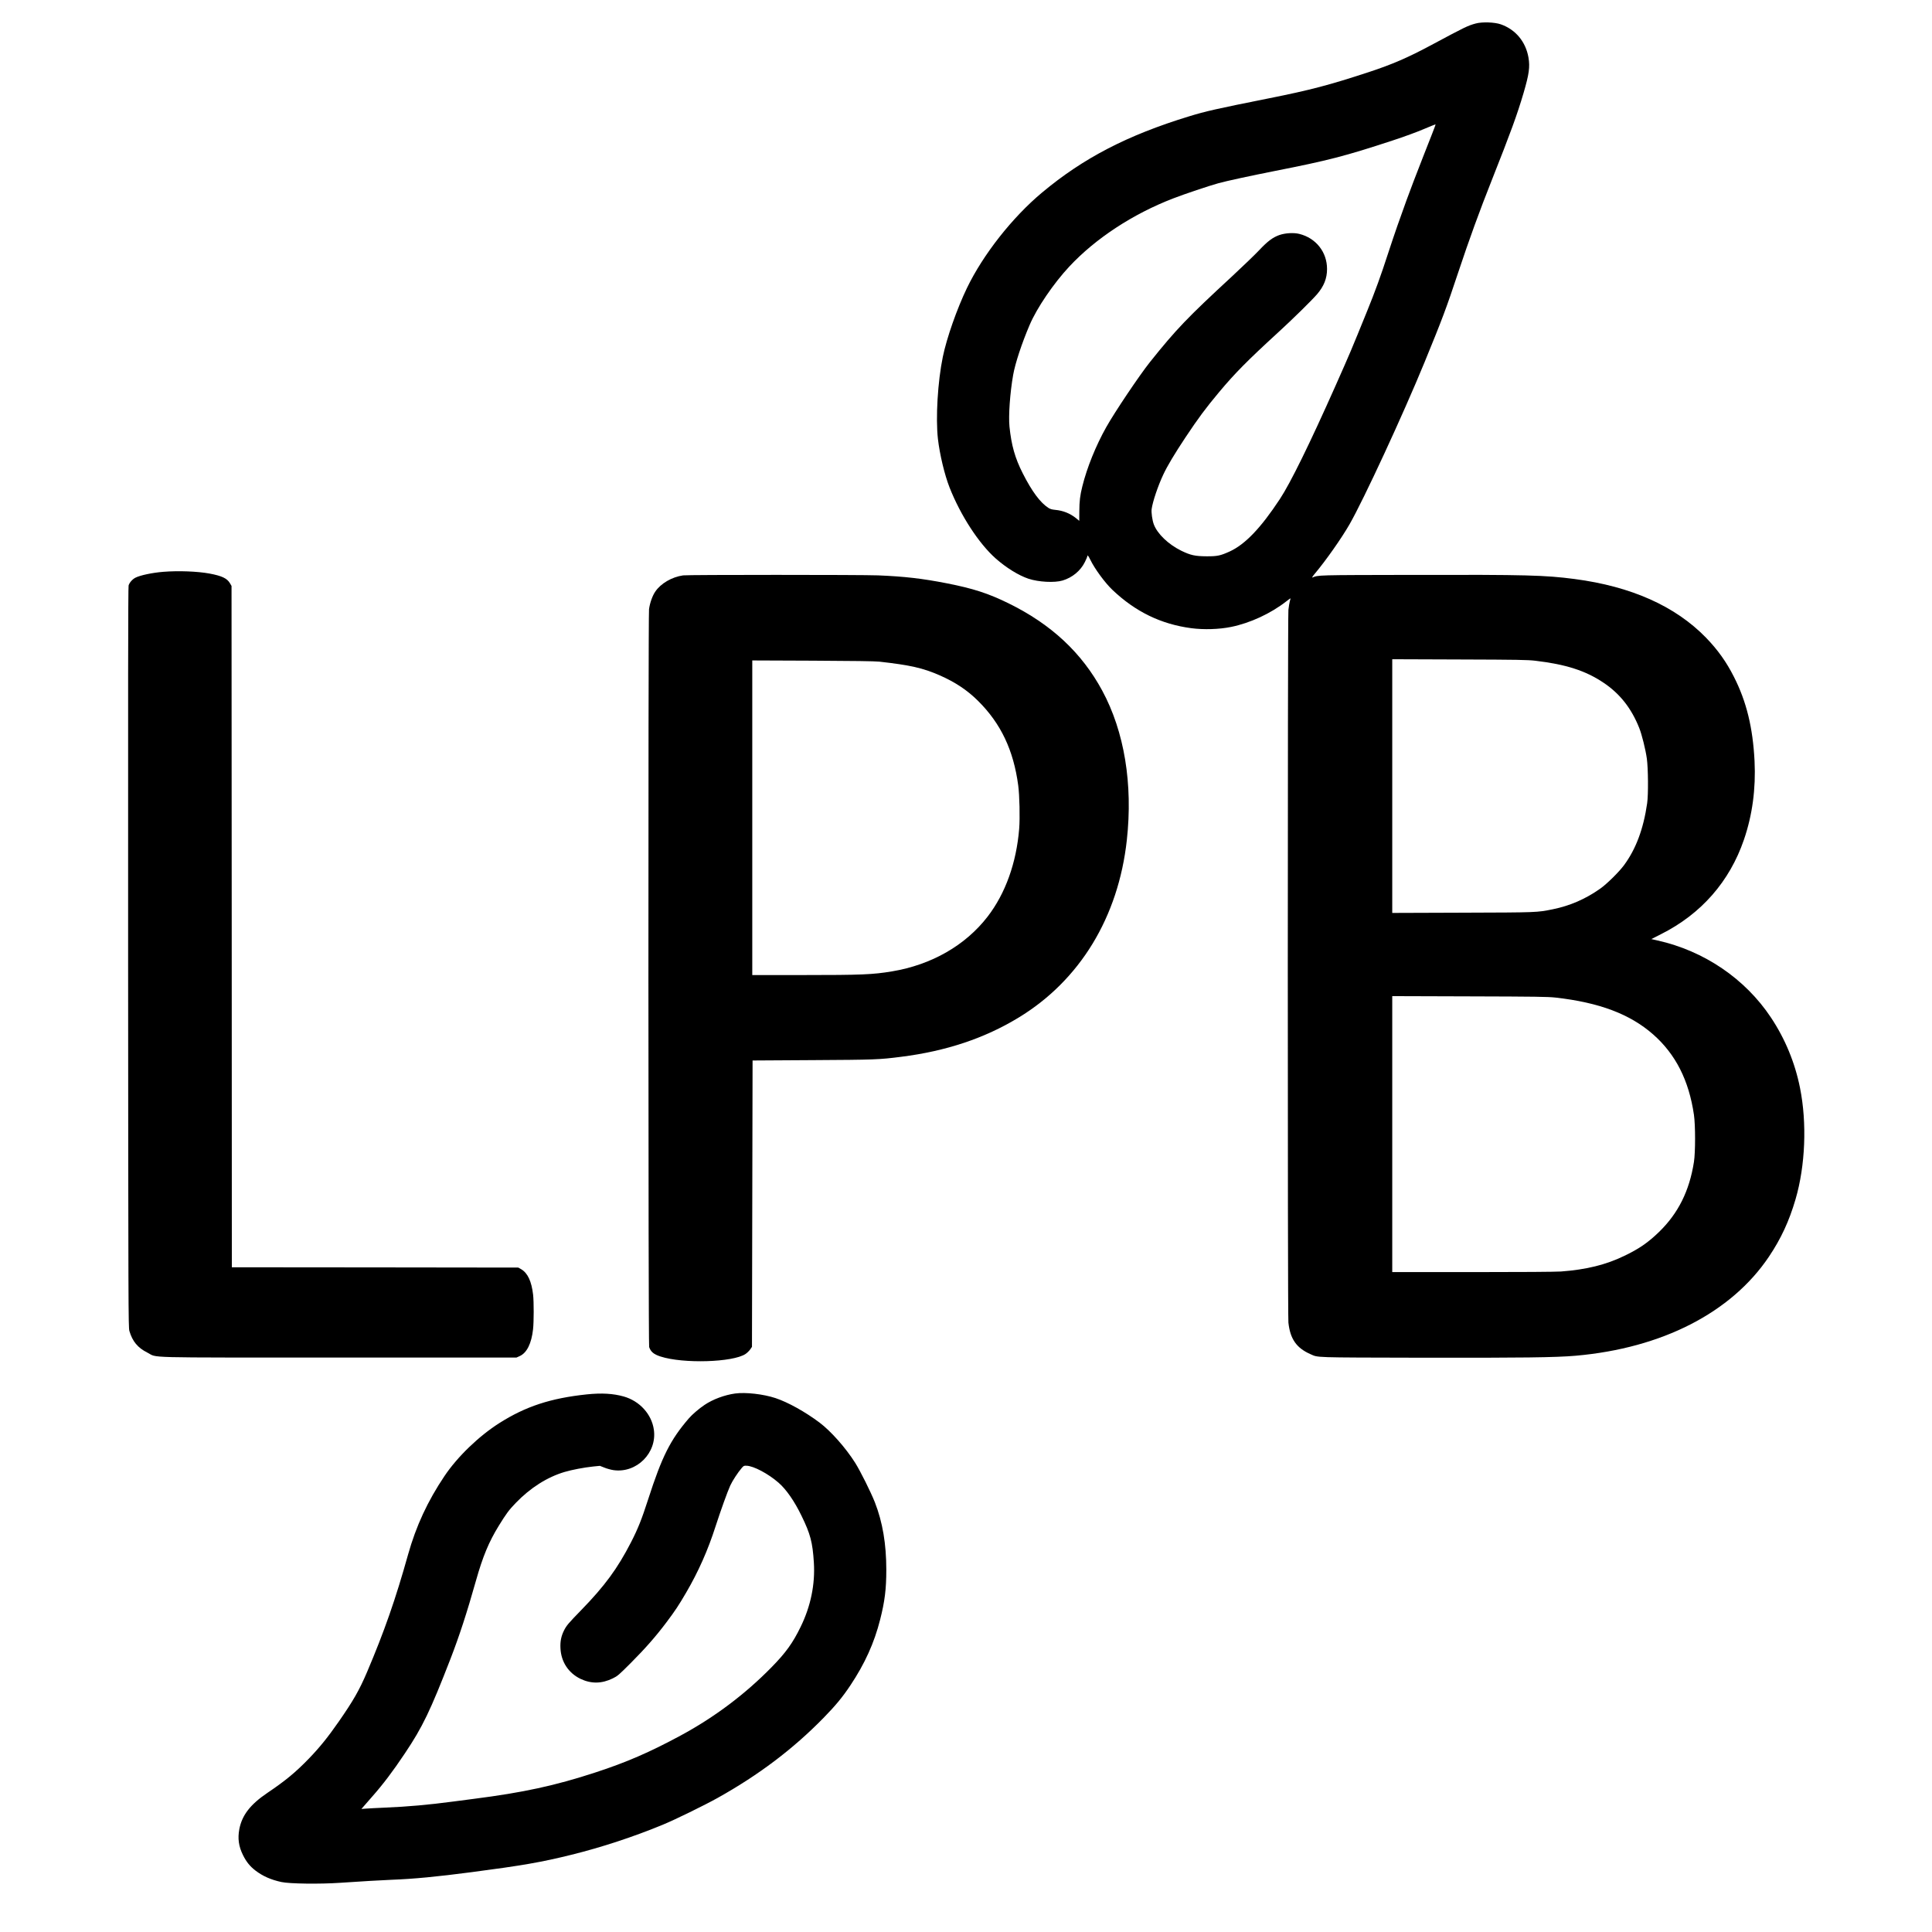 <?xml version="1.0" standalone="no"?>
<!DOCTYPE svg PUBLIC "-//W3C//DTD SVG 20010904//EN"
 "http://www.w3.org/TR/2001/REC-SVG-20010904/DTD/svg10.dtd">
<svg version="1.0" xmlns="http://www.w3.org/2000/svg"
 width="3200pt" height="3200pt" viewBox="0 0 3200 3200"
 preserveAspectRatio="xMidYMid meet">
<g transform="translate(0,3200) scale(0.1,-0.1)"
fill="#000000" stroke="none">
<path d="M24443 31611 c-133 -36 -174 -56 -743 -361 -381 -204 -642 -317
-1025 -443 -654 -215 -973 -299 -1665 -437 -861 -172 -1042 -213 -1315 -297
-1023 -313 -1750 -690 -2435 -1262 -493 -412 -976 -1026 -1244 -1581 -167
-347 -336 -829 -400 -1141 -85 -412 -120 -1012 -81 -1359 30 -258 110 -594
193 -805 183 -464 485 -928 765 -1176 173 -153 378 -279 540 -334 169 -56 433
-70 567 -30 162 49 296 160 368 304 23 46 42 90 42 97 0 29 16 10 50 -59 73
-150 242 -380 366 -498 381 -362 806 -568 1307 -634 207 -27 461 -19 657 21
317 64 659 223 917 425 35 27 64 49 67 49 2 0 -2 -20 -10 -46 -7 -25 -18 -90
-24 -146 -13 -133 -14 -11674 0 -11803 29 -272 133 -422 365 -524 132 -58 22
-55 1820 -59 1683 -3 2246 4 2575 33 1430 126 2576 714 3198 1639 201 299 336
590 442 953 162 554 191 1261 74 1843 -83 418 -247 814 -481 1166 -427 643
-1108 1105 -1880 1277 l-102 23 162 82 c663 333 1135 871 1372 1564 140 408
198 842 176 1301 -28 554 -133 986 -342 1397 -124 246 -269 449 -463 649 -508
522 -1238 848 -2178 971 -491 64 -795 72 -2658 68 -1644 -3 -1575 -2 -1684
-44 -10 -4 9 26 44 67 181 216 438 581 571 812 233 405 890 1824 1244 2687
295 720 359 890 555 1480 187 562 356 1026 559 1537 315 796 419 1080 526
1443 92 315 108 431 81 589 -46 261 -214 463 -458 548 -102 36 -308 43 -415
14z m-862 -2182 c-109 -277 -238 -614 -286 -749 -48 -135 -115 -324 -150 -420
-34 -96 -106 -310 -160 -475 -109 -338 -212 -621 -338 -930 -280 -689 -274
-675 -529 -1250 -425 -955 -744 -1606 -920 -1872 -317 -481 -576 -751 -832
-868 -153 -69 -204 -80 -381 -79 -192 1 -267 18 -421 93 -214 106 -394 279
-453 435 -26 69 -44 199 -36 255 17 123 105 385 193 571 67 144 186 342 367
615 215 323 333 482 557 750 260 311 464 518 978 989 238 217 561 535 646 634
113 133 164 261 164 417 0 280 -183 512 -460 581 -93 23 -231 15 -330 -19
-109 -39 -194 -102 -332 -249 -68 -72 -269 -266 -448 -432 -747 -690 -928
-879 -1363 -1423 -173 -217 -582 -825 -724 -1078 -172 -306 -319 -669 -396
-980 -38 -151 -49 -244 -50 -416 l-1 -156 -53 44 c-100 80 -214 126 -345 138
-53 5 -84 14 -112 32 -136 87 -274 273 -427 575 -128 253 -187 462 -219 773
-18 177 9 562 61 855 33 190 144 527 274 830 120 281 394 684 656 965 435 466
1054 872 1722 1129 194 75 588 207 747 251 133 37 521 121 945 205 873 172
1156 245 1935 501 202 66 411 143 525 192 105 45 191 79 193 76 2 -4 -87 -233
-197 -510z m1849 -8373 c503 -59 831 -164 1125 -361 274 -182 465 -424 596
-753 43 -108 104 -352 126 -507 22 -161 26 -598 5 -740 -61 -424 -186 -758
-383 -1025 -85 -115 -284 -311 -396 -390 -243 -171 -498 -282 -782 -340 -266
-54 -250 -53 -1498 -57 l-1163 -4 0 2101 0 2101 1113 -4 c971 -3 1130 -6 1257
-21z m335 -5579 c726 -82 1233 -274 1615 -609 374 -329 593 -761 677 -1333 25
-171 25 -624 0 -780 -75 -481 -261 -852 -578 -1160 -182 -176 -329 -278 -575
-396 -305 -148 -631 -228 -1049 -259 -85 -6 -666 -10 -1467 -10 l-1328 0 0
2285 0 2286 1278 -4 c1117 -3 1296 -6 1427 -20z"/>
<path d="M2705 22529 c-184 -15 -383 -57 -463 -98 -50 -26 -98 -81 -112 -128
-8 -27 -10 -1773 -8 -6163 3 -5828 4 -6128 21 -6185 51 -173 138 -278 297
-358 182 -91 -156 -82 3170 -82 l2945 0 53 24 c118 53 195 208 221 444 14 122
14 454 1 572 -26 222 -89 359 -198 423 l-47 27 -2372 3 -2373 2 -2 5643 -3
5642 -27 46 c-47 80 -134 121 -337 159 -200 37 -516 49 -766 29z"/>
<path d="M11315 22470 c-188 -27 -369 -133 -461 -268 -47 -68 -89 -185 -104
-291 -15 -102 -13 -12178 2 -12222 26 -79 77 -121 188 -157 376 -122 1201 -97
1408 42 26 17 60 51 77 74 l30 44 5 2371 5 2372 995 6 c1034 6 1097 8 1465 55
745 94 1382 306 1947 650 1014 616 1652 1663 1792 2941 102 927 -41 1795 -407
2473 -340 629 -844 1099 -1552 1447 -336 165 -586 246 -1025 332 -404 79 -697
113 -1135 131 -274 11 -3153 11 -3230 0z m3250 -1429 c516 -58 720 -105 998
-226 259 -114 458 -246 638 -425 377 -375 586 -815 664 -1400 22 -166 30 -534
16 -715 -46 -567 -228 -1074 -523 -1457 -368 -477 -929 -798 -1583 -907 -320
-53 -502 -61 -1482 -61 l-833 0 0 2606 0 2605 1003 -4 c652 -3 1037 -8 1102
-16z"/>
<path d="M12175 8919 c-174 -24 -368 -96 -506 -189 -90 -60 -206 -160 -259
-222 -307 -356 -445 -630 -675 -1343 -106 -329 -169 -487 -284 -711 -224 -435
-434 -721 -821 -1119 -215 -221 -247 -258 -289 -342 -46 -93 -64 -180 -58
-293 10 -225 133 -411 332 -507 177 -84 351 -82 535 8 80 39 98 55 301 258
239 240 413 438 588 671 143 190 201 278 325 490 204 349 362 705 490 1105 85
262 194 565 241 669 36 79 126 217 190 291 31 37 38 40 80 38 118 -4 359 -132
530 -281 128 -111 264 -307 380 -547 148 -303 184 -440 205 -774 23 -361 -52
-726 -219 -1067 -131 -269 -246 -428 -481 -668 -438 -447 -944 -828 -1505
-1131 -515 -278 -897 -444 -1415 -613 -667 -218 -1193 -332 -2015 -437 -110
-14 -265 -34 -345 -45 -398 -53 -743 -84 -1125 -100 -126 -5 -266 -13 -309
-16 l-80 -6 35 40 c19 22 84 96 144 165 180 204 341 416 542 717 292 436 419
700 754 1563 146 378 271 759 423 1298 113 401 214 642 377 907 126 204 167
260 283 380 240 249 520 427 808 512 122 36 320 74 473 90 l111 11 76 -30 c41
-17 109 -35 149 -41 383 -55 724 286 669 669 -36 257 -235 476 -500 551 -175
49 -364 60 -608 35 -600 -63 -1015 -199 -1450 -475 -341 -216 -697 -560 -910
-878 -279 -415 -470 -827 -603 -1300 -208 -743 -394 -1275 -681 -1950 -127
-297 -226 -470 -467 -817 -180 -259 -319 -431 -496 -614 -220 -227 -387 -365
-685 -566 -284 -192 -421 -369 -466 -601 -29 -156 -11 -285 60 -429 57 -115
117 -188 208 -258 123 -93 254 -151 428 -189 137 -30 637 -36 975 -13 371 25
675 43 850 50 371 14 752 51 1325 126 840 110 1159 165 1658 289 497 123 1029
298 1508 496 202 83 694 324 909 444 682 381 1249 809 1755 1326 202 207 314
343 445 539 240 360 396 705 493 1090 77 303 102 505 102 825 0 426 -61 788
-189 1116 -65 166 -241 519 -326 654 -157 249 -403 526 -590 667 -240 180
-523 337 -730 406 -203 67 -496 100 -670 76z"/>
</g>
</svg>
